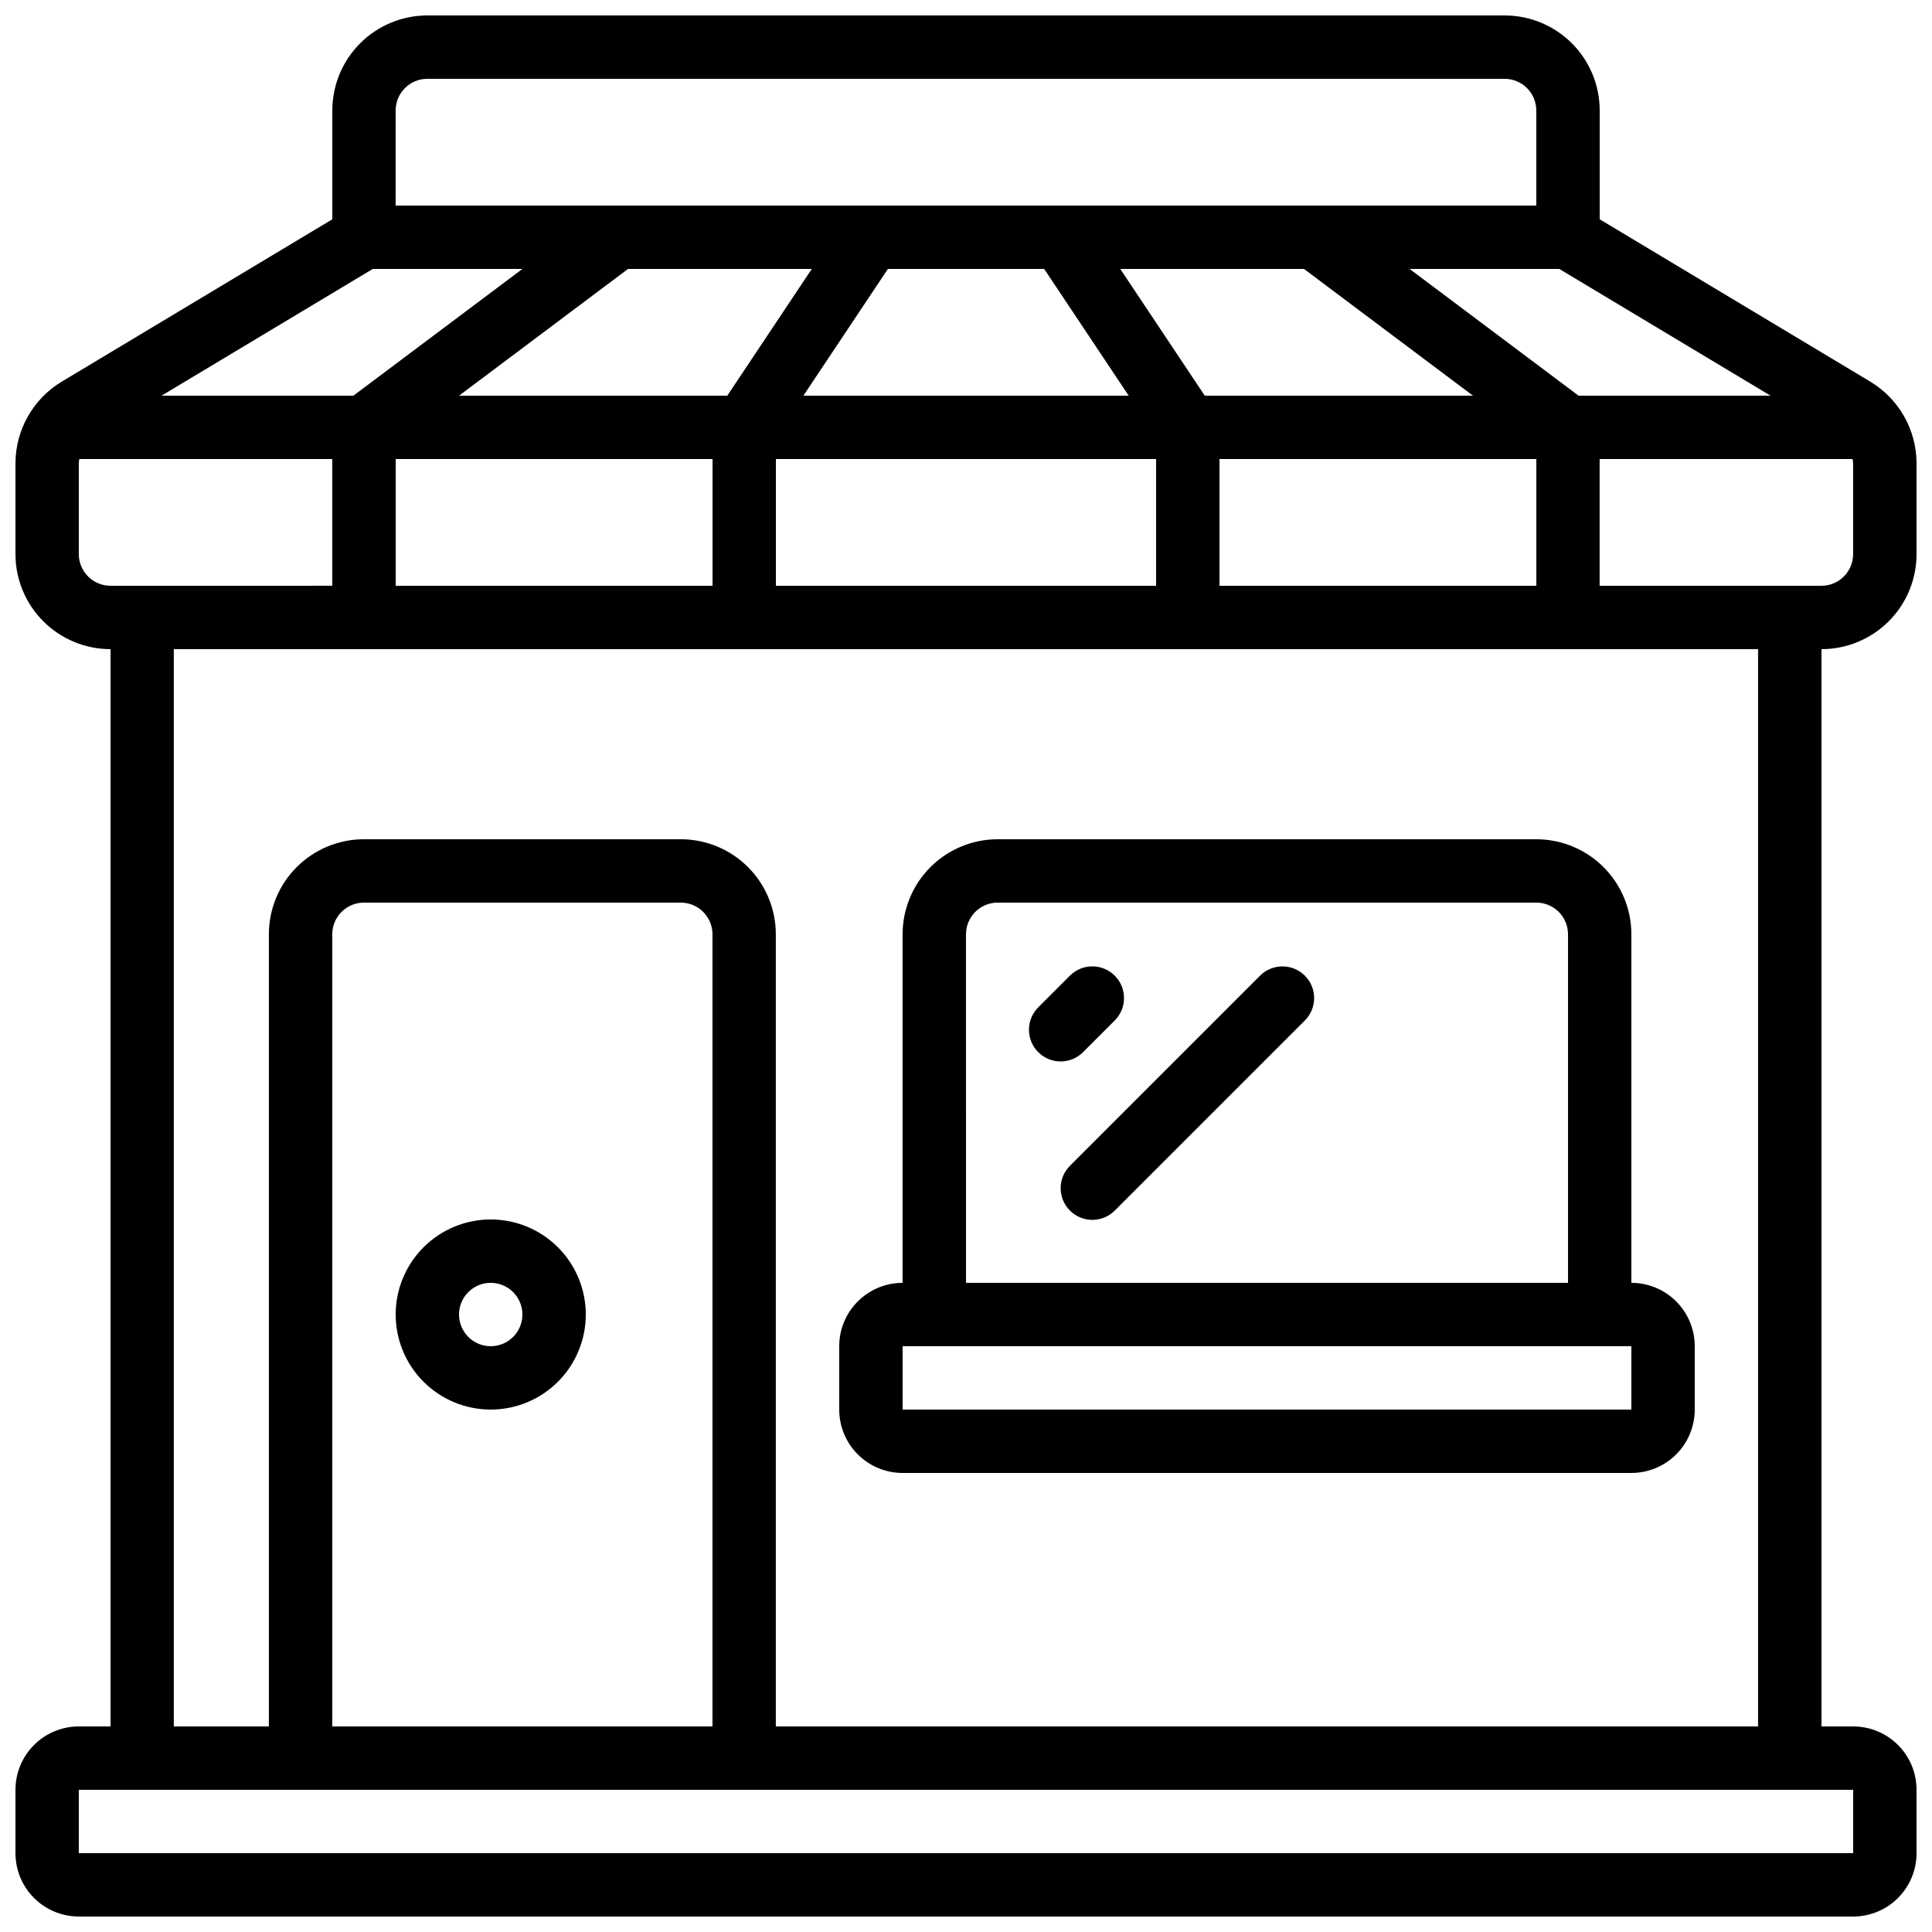 <?xml version="1.0" encoding="UTF-8"?>
<!-- Uploaded to: ICON Repo, www.svgrepo.com, Generator: ICON Repo Mixer Tools -->
<svg width="800px" height="800px" version="1.1" viewBox="144 144 512 512" xmlns="http://www.w3.org/2000/svg">
 <defs>
  <clipPath id="a">
   <path d="m148.09 148.09h503.81v503.81h-503.81z"/>
  </clipPath>
 </defs>
 <g clip-path="url(#a)">
  <path d="m639.68 245.16-71.742-43.043v-28.832c0-6.684-2.652-13.09-7.375-17.812-4.727-4.727-11.133-7.379-17.812-7.379h-285.49c-6.684 0-13.09 2.652-17.812 7.379-4.727 4.723-7.379 11.129-7.379 17.812v28.832l-71.742 43.043c-7.566 4.57-12.203 12.758-12.227 21.598v24.082c0 6.68 2.652 13.09 7.379 17.812 4.723 4.723 11.129 7.379 17.812 7.379v285.49h-8.398c-4.453 0-8.727 1.77-11.875 4.918-3.148 3.148-4.918 7.422-4.918 11.875v16.793c0 4.453 1.77 8.727 4.918 11.875 3.148 3.148 7.422 4.918 11.875 4.918h470.22c4.453 0 8.727-1.77 11.875-4.918s4.918-7.422 4.918-11.875v-16.793c0-4.453-1.77-8.727-4.918-11.875-3.148-3.148-7.422-4.918-11.875-4.918h-8.398v-285.49c6.684 0 13.09-2.656 17.812-7.379 4.727-4.723 7.379-11.133 7.379-17.812v-24.082c-0.023-8.84-4.656-17.027-12.227-21.598zm-172.5 54.078v-33.59h83.969v33.586zm-224.39-83.969h39.656l-44.789 33.586h-50.848zm246.78 0 44.781 33.586h-71.078l-22.395-33.586zm-68.855 0 22.395 33.586h-86.199l22.395-33.586zm-83.969 33.586h-71.094l44.781-33.586h48.703zm-3.918 16.793v33.586l-83.969 0.004v-33.59zm16.793 0h100.76v33.586l-100.76 0.004zm212.71-16.793-44.777-33.586h39.668l55.98 33.586zm-313.48-75.57c0-4.637 3.758-8.398 8.398-8.398h285.49c2.227 0 4.359 0.887 5.938 2.461 1.574 1.574 2.457 3.711 2.457 5.938v25.191h-302.29zm-83.969 117.55v-24.082c0.023-0.371 0.07-0.742 0.145-1.109h67.031v33.586l-58.777 0.004c-4.637 0-8.398-3.762-8.398-8.398zm470.22 344.27h-470.22v-16.793h470.22zm-302.29-33.586h-100.76v-209.92c0-4.637 3.758-8.398 8.395-8.398h83.969c2.227 0 4.363 0.887 5.938 2.461 1.574 1.574 2.461 3.711 2.461 5.938zm277.09 0h-260.3v-209.92c0-6.68-2.652-13.09-7.379-17.812-4.723-4.723-11.129-7.379-17.812-7.379h-83.969c-6.68 0-13.086 2.656-17.812 7.379-4.723 4.723-7.375 11.133-7.375 17.812v209.92h-25.191v-285.49h419.84zm25.191-310.68c0 2.227-0.883 4.363-2.461 5.938-1.574 1.574-3.707 2.461-5.938 2.461h-58.777v-33.59h67.035c0.07 0.367 0.117 0.738 0.141 1.109z"/>
 </g>
 <path d="m274.05 467.17c-6.684 0-13.09 2.656-17.812 7.379-4.727 4.723-7.379 11.133-7.379 17.812 0 6.68 2.652 13.09 7.379 17.812 4.723 4.723 11.129 7.379 17.812 7.379 6.68 0 13.086-2.656 17.812-7.379 4.723-4.723 7.379-11.133 7.379-17.812 0-6.68-2.656-13.09-7.379-17.812-4.727-4.723-11.133-7.379-17.812-7.379zm0 33.586v0.004c-3.398 0-6.457-2.047-7.758-5.184-1.301-3.141-0.582-6.75 1.82-9.152 2.402-2.402 6.012-3.121 9.148-1.82 3.141 1.301 5.184 4.363 5.184 7.758 0 2.227-0.883 4.363-2.457 5.938s-3.711 2.461-5.938 2.461z"/>
 <path d="m383.2 534.35h193.13c4.453 0 8.727-1.77 11.875-4.918 3.148-3.148 4.918-7.422 4.918-11.875v-16.793c0-4.457-1.77-8.727-4.918-11.875-3.148-3.152-7.422-4.922-11.875-4.922v-92.363c0-6.68-2.652-13.09-7.379-17.812-4.723-4.723-11.129-7.379-17.812-7.379h-142.75c-6.68 0-13.086 2.656-17.812 7.379-4.723 4.723-7.379 11.133-7.379 17.812v92.363c-4.453 0-8.723 1.77-11.875 4.922-3.148 3.148-4.918 7.418-4.918 11.875v16.793c0 4.453 1.77 8.727 4.918 11.875 3.152 3.148 7.422 4.918 11.875 4.918zm16.793-142.75h0.004c0-4.637 3.758-8.398 8.395-8.398h142.75c2.227 0 4.363 0.887 5.938 2.461 1.574 1.574 2.461 3.711 2.461 5.938v92.363h-159.54zm-16.793 109.16h193.13v16.793h-193.13z"/>
 <path d="m431.12 422.73 8.398-8.398c3.18-3.293 3.137-8.531-0.102-11.77-3.242-3.242-8.477-3.285-11.773-0.105l-8.398 8.398h0.004c-1.621 1.566-2.547 3.715-2.566 5.969-0.02 2.25 0.867 4.414 2.461 6.008s3.758 2.481 6.012 2.461c2.25-0.02 4.402-0.945 5.965-2.562z"/>
 <path d="m478.03 402.46-50.383 50.383c-1.621 1.566-2.543 3.715-2.562 5.965-0.02 2.254 0.867 4.418 2.461 6.012 1.59 1.594 3.758 2.481 6.008 2.461 2.254-0.02 4.402-0.945 5.969-2.566l50.383-50.383-0.004 0.004c3.184-3.293 3.137-8.531-0.102-11.77-3.238-3.242-8.477-3.285-11.77-0.105z"/>
</svg>